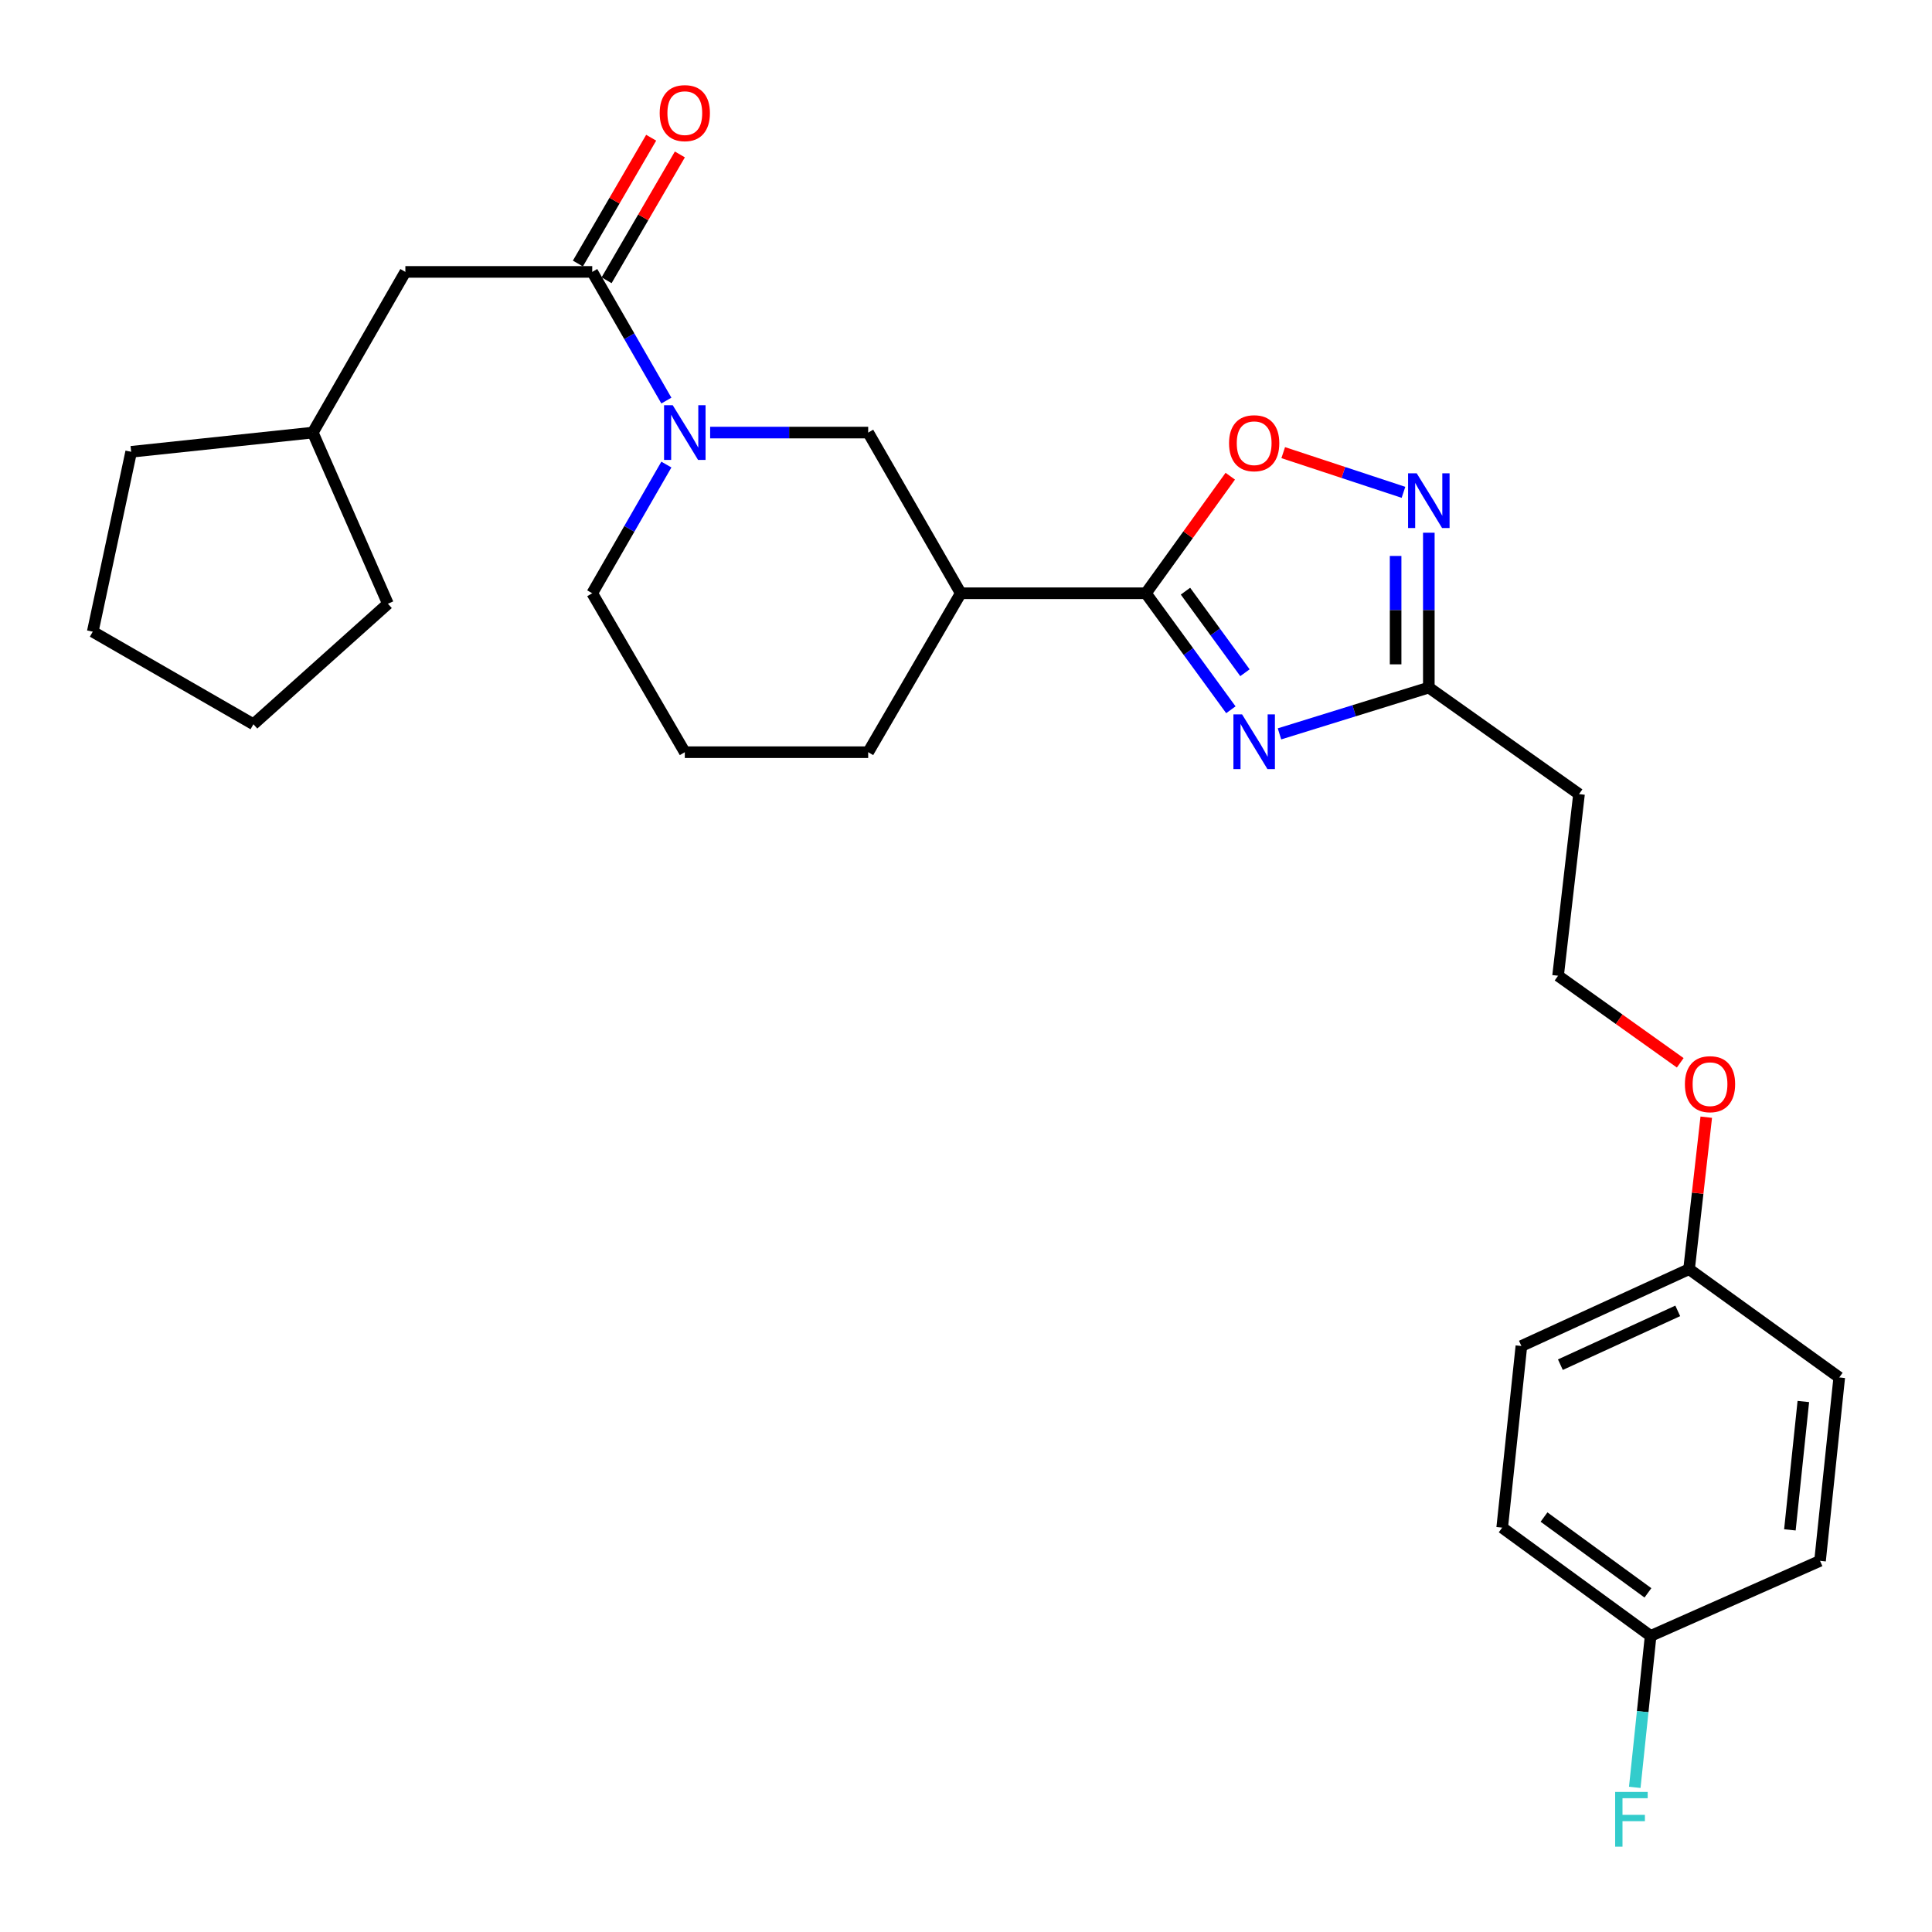 <?xml version='1.0' encoding='iso-8859-1'?>
<svg version='1.1' baseProfile='full'
              xmlns='http://www.w3.org/2000/svg'
                      xmlns:rdkit='http://www.rdkit.org/xml'
                      xmlns:xlink='http://www.w3.org/1999/xlink'
                  xml:space='preserve'
width='1000px' height='1000px' viewBox='0 0 1000 1000'>
<!-- END OF HEADER -->
<rect style='opacity:1.0;fill:#FFFFFF;stroke:none' width='1000' height='1000' x='0' y='0'> </rect>
<path class='bond-0' d='M 637.094,367.376 L 615.104,337.224' style='fill:none;fill-rule:evenodd;stroke:#0000FF;stroke-width:6px;stroke-linecap:butt;stroke-linejoin:miter;stroke-opacity:1' />
<path class='bond-0' d='M 615.104,337.224 L 593.115,307.072' style='fill:none;fill-rule:evenodd;stroke:#000000;stroke-width:6px;stroke-linecap:butt;stroke-linejoin:miter;stroke-opacity:1' />
<path class='bond-0' d='M 644.386,348.201 L 628.993,327.095' style='fill:none;fill-rule:evenodd;stroke:#0000FF;stroke-width:6px;stroke-linecap:butt;stroke-linejoin:miter;stroke-opacity:1' />
<path class='bond-0' d='M 628.993,327.095 L 613.601,305.989' style='fill:none;fill-rule:evenodd;stroke:#000000;stroke-width:6px;stroke-linecap:butt;stroke-linejoin:miter;stroke-opacity:1' />
<path class='bond-1' d='M 662.261,379.85 L 700.91,367.867' style='fill:none;fill-rule:evenodd;stroke:#0000FF;stroke-width:6px;stroke-linecap:butt;stroke-linejoin:miter;stroke-opacity:1' />
<path class='bond-1' d='M 700.91,367.867 L 739.558,355.884' style='fill:none;fill-rule:evenodd;stroke:#000000;stroke-width:6px;stroke-linecap:butt;stroke-linejoin:miter;stroke-opacity:1' />
<path class='bond-2' d='M 593.115,307.072 L 614.952,276.776' style='fill:none;fill-rule:evenodd;stroke:#000000;stroke-width:6px;stroke-linecap:butt;stroke-linejoin:miter;stroke-opacity:1' />
<path class='bond-2' d='M 614.952,276.776 L 636.789,246.48' style='fill:none;fill-rule:evenodd;stroke:#FF0000;stroke-width:6px;stroke-linecap:butt;stroke-linejoin:miter;stroke-opacity:1' />
<path class='bond-3' d='M 593.115,307.072 L 497.288,307.072' style='fill:none;fill-rule:evenodd;stroke:#000000;stroke-width:6px;stroke-linecap:butt;stroke-linejoin:miter;stroke-opacity:1' />
<path class='bond-4' d='M 367.568,223.9 L 408.471,223.9' style='fill:none;fill-rule:evenodd;stroke:#0000FF;stroke-width:6px;stroke-linecap:butt;stroke-linejoin:miter;stroke-opacity:1' />
<path class='bond-4' d='M 408.471,223.9 L 449.374,223.9' style='fill:none;fill-rule:evenodd;stroke:#000000;stroke-width:6px;stroke-linecap:butt;stroke-linejoin:miter;stroke-opacity:1' />
<path class='bond-5' d='M 344.914,207.34 L 325.728,174.038' style='fill:none;fill-rule:evenodd;stroke:#0000FF;stroke-width:6px;stroke-linecap:butt;stroke-linejoin:miter;stroke-opacity:1' />
<path class='bond-5' d='M 325.728,174.038 L 306.541,140.736' style='fill:none;fill-rule:evenodd;stroke:#000000;stroke-width:6px;stroke-linecap:butt;stroke-linejoin:miter;stroke-opacity:1' />
<path class='bond-6' d='M 344.915,240.459 L 325.728,273.766' style='fill:none;fill-rule:evenodd;stroke:#0000FF;stroke-width:6px;stroke-linecap:butt;stroke-linejoin:miter;stroke-opacity:1' />
<path class='bond-6' d='M 325.728,273.766 L 306.541,307.072' style='fill:none;fill-rule:evenodd;stroke:#000000;stroke-width:6px;stroke-linecap:butt;stroke-linejoin:miter;stroke-opacity:1' />
<path class='bond-7' d='M 739.558,275.737 L 739.558,315.81' style='fill:none;fill-rule:evenodd;stroke:#0000FF;stroke-width:6px;stroke-linecap:butt;stroke-linejoin:miter;stroke-opacity:1' />
<path class='bond-7' d='M 739.558,315.81 L 739.558,355.884' style='fill:none;fill-rule:evenodd;stroke:#000000;stroke-width:6px;stroke-linecap:butt;stroke-linejoin:miter;stroke-opacity:1' />
<path class='bond-7' d='M 722.367,287.759 L 722.367,315.81' style='fill:none;fill-rule:evenodd;stroke:#0000FF;stroke-width:6px;stroke-linecap:butt;stroke-linejoin:miter;stroke-opacity:1' />
<path class='bond-7' d='M 722.367,315.81 L 722.367,343.862' style='fill:none;fill-rule:evenodd;stroke:#000000;stroke-width:6px;stroke-linecap:butt;stroke-linejoin:miter;stroke-opacity:1' />
<path class='bond-8' d='M 726.438,254.829 L 695.314,244.557' style='fill:none;fill-rule:evenodd;stroke:#0000FF;stroke-width:6px;stroke-linecap:butt;stroke-linejoin:miter;stroke-opacity:1' />
<path class='bond-8' d='M 695.314,244.557 L 664.19,234.286' style='fill:none;fill-rule:evenodd;stroke:#FF0000;stroke-width:6px;stroke-linecap:butt;stroke-linejoin:miter;stroke-opacity:1' />
<path class='bond-9' d='M 739.558,355.884 L 817.296,411.026' style='fill:none;fill-rule:evenodd;stroke:#000000;stroke-width:6px;stroke-linecap:butt;stroke-linejoin:miter;stroke-opacity:1' />
<path class='bond-10' d='M 306.541,140.736 L 209.817,140.736' style='fill:none;fill-rule:evenodd;stroke:#000000;stroke-width:6px;stroke-linecap:butt;stroke-linejoin:miter;stroke-opacity:1' />
<path class='bond-11' d='M 313.969,145.062 L 332.934,112.499' style='fill:none;fill-rule:evenodd;stroke:#000000;stroke-width:6px;stroke-linecap:butt;stroke-linejoin:miter;stroke-opacity:1' />
<path class='bond-11' d='M 332.934,112.499 L 351.899,79.937' style='fill:none;fill-rule:evenodd;stroke:#FF0000;stroke-width:6px;stroke-linecap:butt;stroke-linejoin:miter;stroke-opacity:1' />
<path class='bond-11' d='M 299.114,136.41 L 318.079,103.848' style='fill:none;fill-rule:evenodd;stroke:#000000;stroke-width:6px;stroke-linecap:butt;stroke-linejoin:miter;stroke-opacity:1' />
<path class='bond-11' d='M 318.079,103.848 L 337.045,71.285' style='fill:none;fill-rule:evenodd;stroke:#FF0000;stroke-width:6px;stroke-linecap:butt;stroke-linejoin:miter;stroke-opacity:1' />
<path class='bond-12' d='M 497.288,307.072 L 449.374,223.9' style='fill:none;fill-rule:evenodd;stroke:#000000;stroke-width:6px;stroke-linecap:butt;stroke-linejoin:miter;stroke-opacity:1' />
<path class='bond-13' d='M 497.288,307.072 L 449.374,389.338' style='fill:none;fill-rule:evenodd;stroke:#000000;stroke-width:6px;stroke-linecap:butt;stroke-linejoin:miter;stroke-opacity:1' />
<path class='bond-14' d='M 209.817,140.736 L 161.903,223.9' style='fill:none;fill-rule:evenodd;stroke:#000000;stroke-width:6px;stroke-linecap:butt;stroke-linejoin:miter;stroke-opacity:1' />
<path class='bond-15' d='M 817.296,411.026 L 806.457,505.048' style='fill:none;fill-rule:evenodd;stroke:#000000;stroke-width:6px;stroke-linecap:butt;stroke-linejoin:miter;stroke-opacity:1' />
<path class='bond-16' d='M 854.361,846.755 L 777.529,790.705' style='fill:none;fill-rule:evenodd;stroke:#000000;stroke-width:6px;stroke-linecap:butt;stroke-linejoin:miter;stroke-opacity:1' />
<path class='bond-16' d='M 852.967,824.46 L 799.185,785.225' style='fill:none;fill-rule:evenodd;stroke:#000000;stroke-width:6px;stroke-linecap:butt;stroke-linejoin:miter;stroke-opacity:1' />
<path class='bond-17' d='M 854.361,846.755 L 850.256,885.942' style='fill:none;fill-rule:evenodd;stroke:#000000;stroke-width:6px;stroke-linecap:butt;stroke-linejoin:miter;stroke-opacity:1' />
<path class='bond-17' d='M 850.256,885.942 L 846.152,925.129' style='fill:none;fill-rule:evenodd;stroke:#33CCCC;stroke-width:6px;stroke-linecap:butt;stroke-linejoin:miter;stroke-opacity:1' />
<path class='bond-18' d='M 854.361,846.755 L 942.051,807.886' style='fill:none;fill-rule:evenodd;stroke:#000000;stroke-width:6px;stroke-linecap:butt;stroke-linejoin:miter;stroke-opacity:1' />
<path class='bond-19' d='M 306.541,307.072 L 354.455,389.338' style='fill:none;fill-rule:evenodd;stroke:#000000;stroke-width:6px;stroke-linecap:butt;stroke-linejoin:miter;stroke-opacity:1' />
<path class='bond-20' d='M 806.457,505.048 L 838.073,527.577' style='fill:none;fill-rule:evenodd;stroke:#000000;stroke-width:6px;stroke-linecap:butt;stroke-linejoin:miter;stroke-opacity:1' />
<path class='bond-20' d='M 838.073,527.577 L 869.689,550.105' style='fill:none;fill-rule:evenodd;stroke:#FF0000;stroke-width:6px;stroke-linecap:butt;stroke-linejoin:miter;stroke-opacity:1' />
<path class='bond-21' d='M 874.254,656.916 L 878.706,617.588' style='fill:none;fill-rule:evenodd;stroke:#000000;stroke-width:6px;stroke-linecap:butt;stroke-linejoin:miter;stroke-opacity:1' />
<path class='bond-21' d='M 878.706,617.588 L 883.159,578.26' style='fill:none;fill-rule:evenodd;stroke:#FF0000;stroke-width:6px;stroke-linecap:butt;stroke-linejoin:miter;stroke-opacity:1' />
<path class='bond-22' d='M 874.254,656.916 L 951.993,712.966' style='fill:none;fill-rule:evenodd;stroke:#000000;stroke-width:6px;stroke-linecap:butt;stroke-linejoin:miter;stroke-opacity:1' />
<path class='bond-23' d='M 874.254,656.916 L 787.471,696.693' style='fill:none;fill-rule:evenodd;stroke:#000000;stroke-width:6px;stroke-linecap:butt;stroke-linejoin:miter;stroke-opacity:1' />
<path class='bond-23' d='M 868.399,678.51 L 807.651,706.353' style='fill:none;fill-rule:evenodd;stroke:#000000;stroke-width:6px;stroke-linecap:butt;stroke-linejoin:miter;stroke-opacity:1' />
<path class='bond-24' d='M 449.374,389.338 L 354.455,389.338' style='fill:none;fill-rule:evenodd;stroke:#000000;stroke-width:6px;stroke-linecap:butt;stroke-linejoin:miter;stroke-opacity:1' />
<path class='bond-25' d='M 942.051,807.886 L 951.993,712.966' style='fill:none;fill-rule:evenodd;stroke:#000000;stroke-width:6px;stroke-linecap:butt;stroke-linejoin:miter;stroke-opacity:1' />
<path class='bond-25' d='M 926.445,791.857 L 933.405,725.413' style='fill:none;fill-rule:evenodd;stroke:#000000;stroke-width:6px;stroke-linecap:butt;stroke-linejoin:miter;stroke-opacity:1' />
<path class='bond-26' d='M 777.529,790.705 L 787.471,696.693' style='fill:none;fill-rule:evenodd;stroke:#000000;stroke-width:6px;stroke-linecap:butt;stroke-linejoin:miter;stroke-opacity:1' />
<path class='bond-27' d='M 161.903,223.9 L 67.891,233.851' style='fill:none;fill-rule:evenodd;stroke:#000000;stroke-width:6px;stroke-linecap:butt;stroke-linejoin:miter;stroke-opacity:1' />
<path class='bond-28' d='M 161.903,223.9 L 200.782,312.497' style='fill:none;fill-rule:evenodd;stroke:#000000;stroke-width:6px;stroke-linecap:butt;stroke-linejoin:miter;stroke-opacity:1' />
<path class='bond-29' d='M 67.891,233.851 L 48.007,326.956' style='fill:none;fill-rule:evenodd;stroke:#000000;stroke-width:6px;stroke-linecap:butt;stroke-linejoin:miter;stroke-opacity:1' />
<path class='bond-30' d='M 200.782,312.497 L 131.171,374.869' style='fill:none;fill-rule:evenodd;stroke:#000000;stroke-width:6px;stroke-linecap:butt;stroke-linejoin:miter;stroke-opacity:1' />
<path class='bond-31' d='M 131.171,374.869 L 48.007,326.956' style='fill:none;fill-rule:evenodd;stroke:#000000;stroke-width:6px;stroke-linecap:butt;stroke-linejoin:miter;stroke-opacity:1' />
<path  class='atom-0' d='M 642.895 369.753
L 652.175 384.753
Q 653.095 386.233, 654.575 388.913
Q 656.055 391.593, 656.135 391.753
L 656.135 369.753
L 659.895 369.753
L 659.895 398.073
L 656.015 398.073
L 646.055 381.673
Q 644.895 379.753, 643.655 377.553
Q 642.455 375.353, 642.095 374.673
L 642.095 398.073
L 638.415 398.073
L 638.415 369.753
L 642.895 369.753
' fill='#0000FF'/>
<path  class='atom-2' d='M 348.195 209.74
L 357.475 224.74
Q 358.395 226.22, 359.875 228.9
Q 361.355 231.58, 361.435 231.74
L 361.435 209.74
L 365.195 209.74
L 365.195 238.06
L 361.315 238.06
L 351.355 221.66
Q 350.195 219.74, 348.955 217.54
Q 347.755 215.34, 347.395 214.66
L 347.395 238.06
L 343.715 238.06
L 343.715 209.74
L 348.195 209.74
' fill='#0000FF'/>
<path  class='atom-3' d='M 733.298 244.999
L 742.578 259.999
Q 743.498 261.479, 744.978 264.159
Q 746.458 266.839, 746.538 266.999
L 746.538 244.999
L 750.298 244.999
L 750.298 273.319
L 746.418 273.319
L 736.458 256.919
Q 735.298 254.999, 734.058 252.799
Q 732.858 250.599, 732.498 249.919
L 732.498 273.319
L 728.818 273.319
L 728.818 244.999
L 733.298 244.999
' fill='#0000FF'/>
<path  class='atom-6' d='M 636.155 229.404
Q 636.155 222.604, 639.515 218.804
Q 642.875 215.004, 649.155 215.004
Q 655.435 215.004, 658.795 218.804
Q 662.155 222.604, 662.155 229.404
Q 662.155 236.284, 658.755 240.204
Q 655.355 244.084, 649.155 244.084
Q 642.915 244.084, 639.515 240.204
Q 636.155 236.324, 636.155 229.404
M 649.155 240.884
Q 653.475 240.884, 655.795 238.004
Q 658.155 235.084, 658.155 229.404
Q 658.155 223.844, 655.795 221.044
Q 653.475 218.204, 649.155 218.204
Q 644.835 218.204, 642.475 221.004
Q 640.155 223.804, 640.155 229.404
Q 640.155 235.124, 642.475 238.004
Q 644.835 240.884, 649.155 240.884
' fill='#FF0000'/>
<path  class='atom-11' d='M 341.455 58.551
Q 341.455 51.751, 344.815 47.951
Q 348.175 44.151, 354.455 44.151
Q 360.735 44.151, 364.095 47.951
Q 367.455 51.751, 367.455 58.551
Q 367.455 65.431, 364.055 69.351
Q 360.655 73.231, 354.455 73.231
Q 348.215 73.231, 344.815 69.351
Q 341.455 65.471, 341.455 58.551
M 354.455 70.031
Q 358.775 70.031, 361.095 67.151
Q 363.455 64.231, 363.455 58.551
Q 363.455 52.991, 361.095 50.191
Q 358.775 47.351, 354.455 47.351
Q 350.135 47.351, 347.775 50.151
Q 345.455 52.951, 345.455 58.551
Q 345.455 64.271, 347.775 67.151
Q 350.135 70.031, 354.455 70.031
' fill='#FF0000'/>
<path  class='atom-16' d='M 835.999 927.515
L 852.839 927.515
L 852.839 930.755
L 839.799 930.755
L 839.799 939.355
L 851.399 939.355
L 851.399 942.635
L 839.799 942.635
L 839.799 955.835
L 835.999 955.835
L 835.999 927.515
' fill='#33CCCC'/>
<path  class='atom-22' d='M 872.103 561.169
Q 872.103 554.369, 875.463 550.569
Q 878.823 546.769, 885.103 546.769
Q 891.383 546.769, 894.743 550.569
Q 898.103 554.369, 898.103 561.169
Q 898.103 568.049, 894.703 571.969
Q 891.303 575.849, 885.103 575.849
Q 878.863 575.849, 875.463 571.969
Q 872.103 568.089, 872.103 561.169
M 885.103 572.649
Q 889.423 572.649, 891.743 569.769
Q 894.103 566.849, 894.103 561.169
Q 894.103 555.609, 891.743 552.809
Q 889.423 549.969, 885.103 549.969
Q 880.783 549.969, 878.423 552.769
Q 876.103 555.569, 876.103 561.169
Q 876.103 566.889, 878.423 569.769
Q 880.783 572.649, 885.103 572.649
' fill='#FF0000'/>
</svg>

